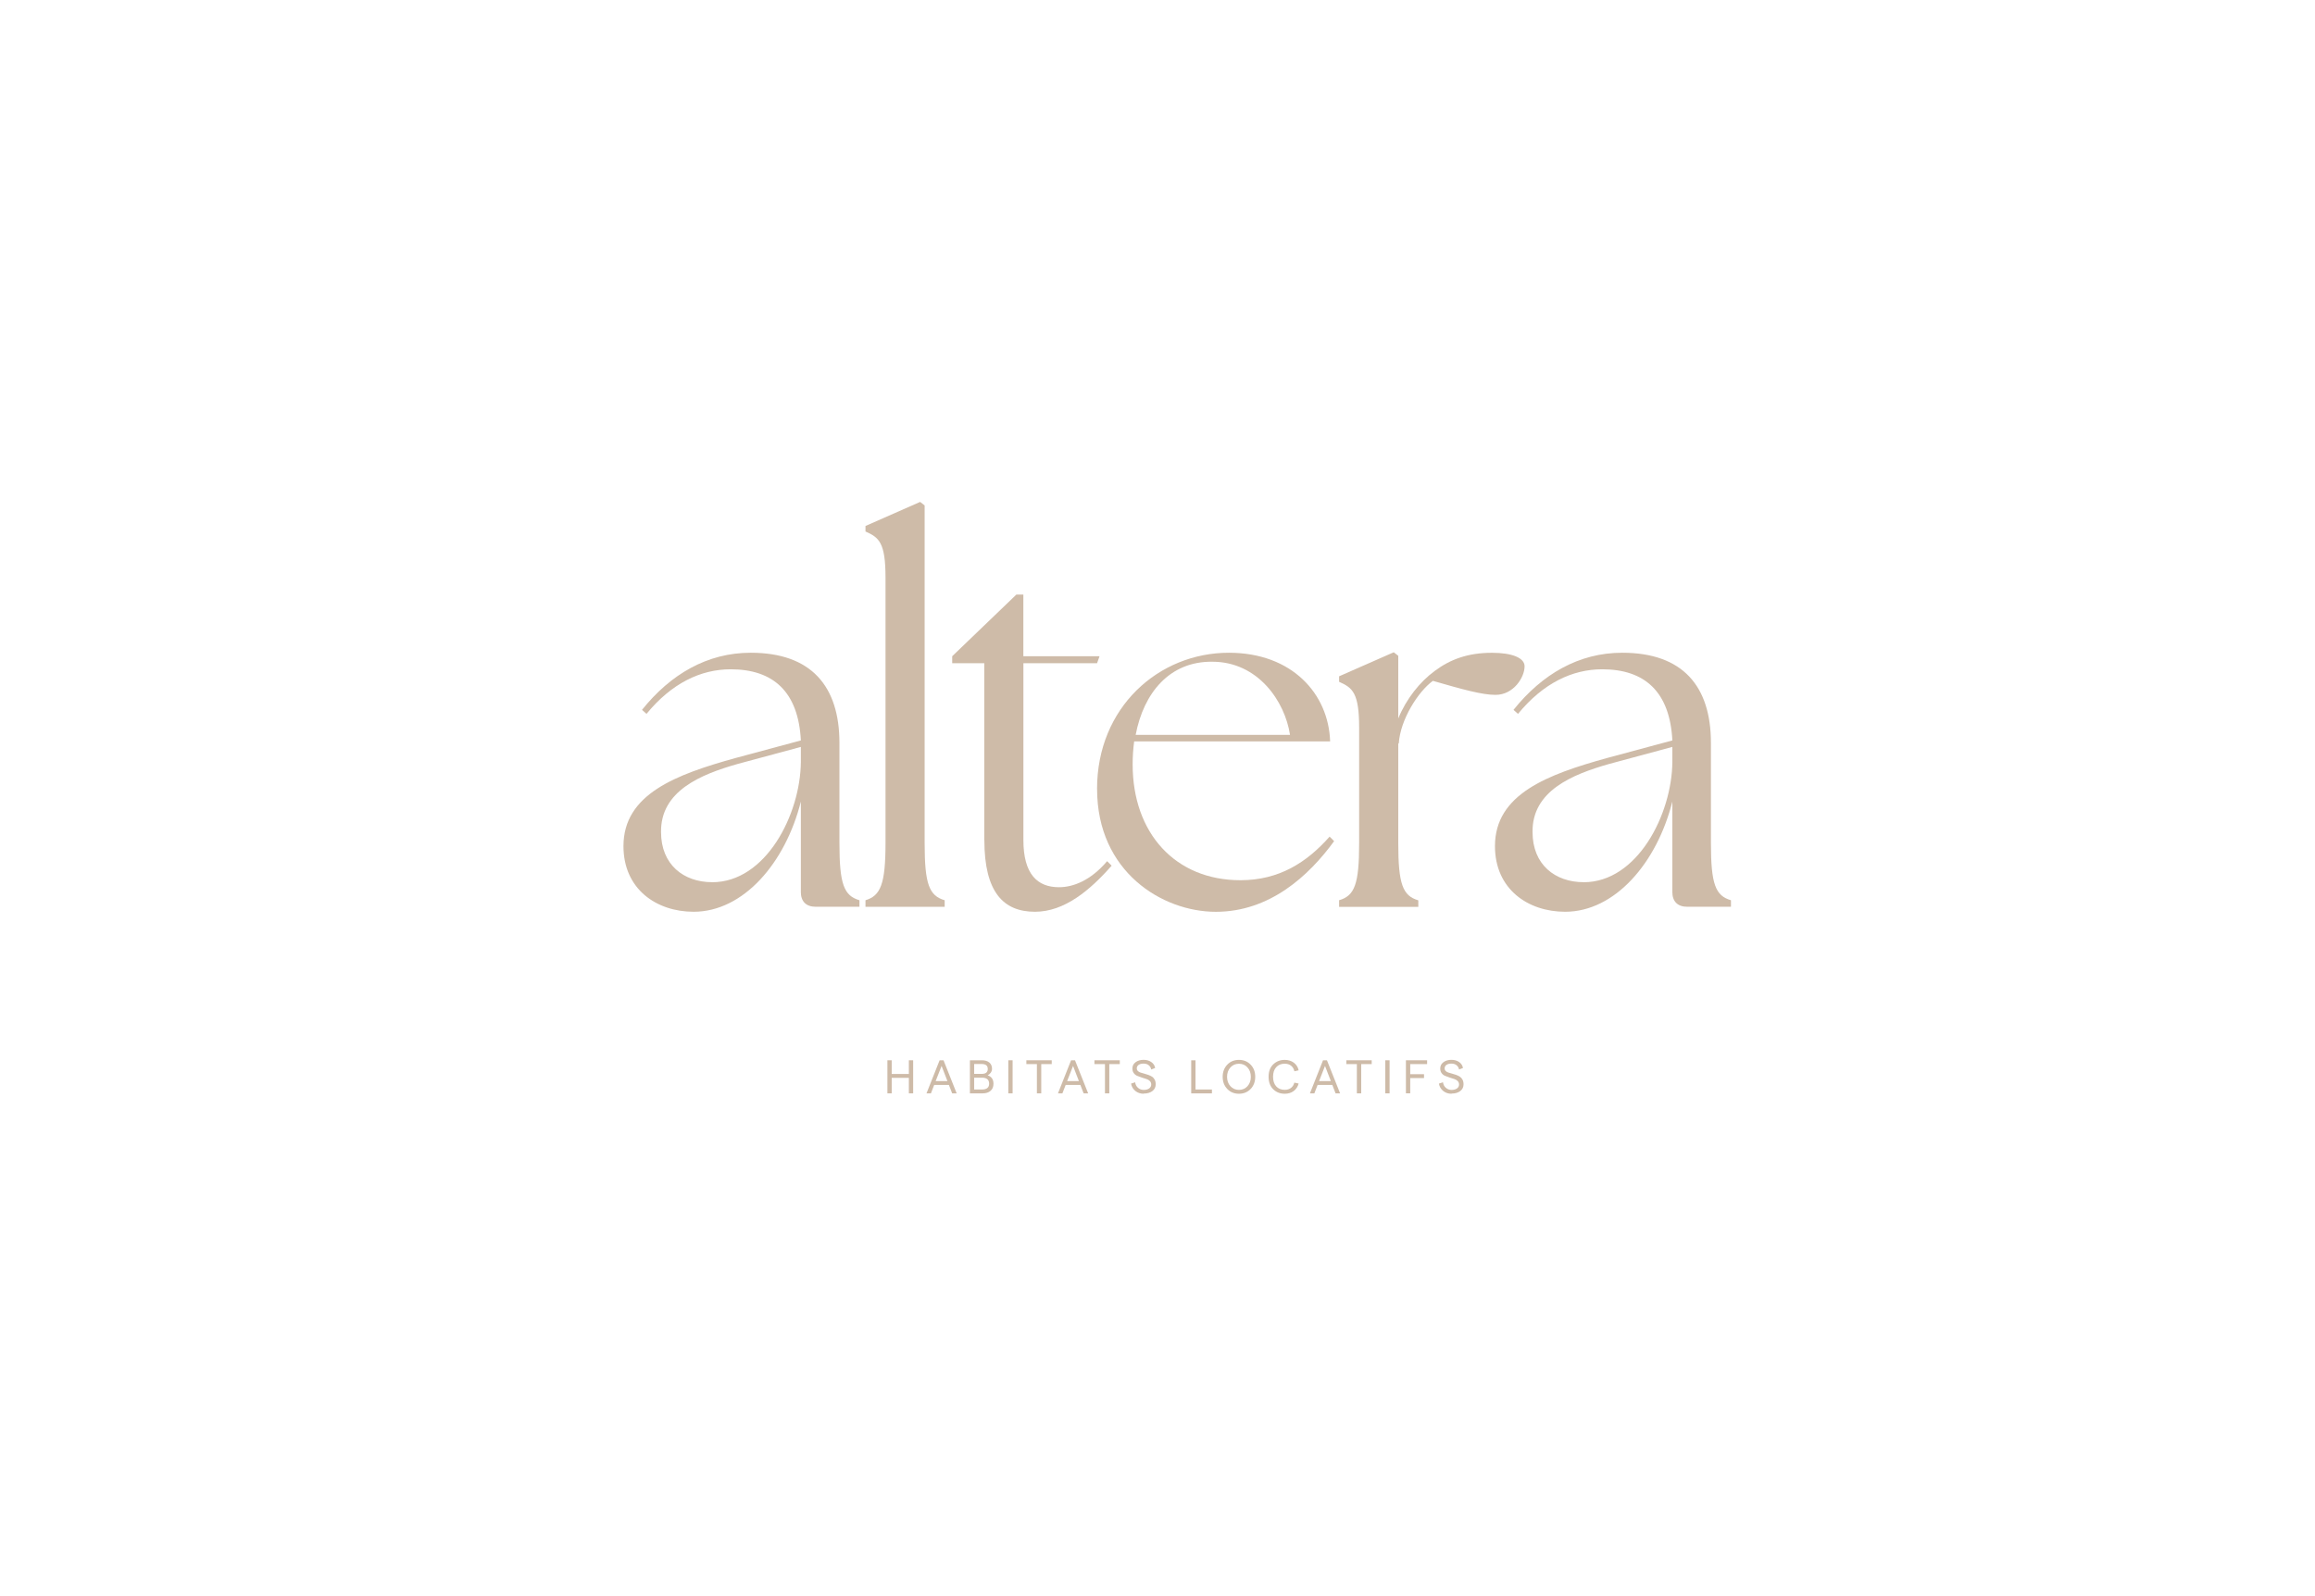 <?xml version="1.0" encoding="UTF-8"?>
<svg id="Calque_2" data-name="Calque 2" xmlns="http://www.w3.org/2000/svg" viewBox="0 0 538.44 371.23">
  <defs>
    <style>
      .cls-1 {
        fill: #cebba8;
        stroke-width: 0px;
      }
    </style>
  </defs>
  <g>
    <path class="cls-1" d="m186.27,207.46v-20.98c-3.61,14.34-13.4,25.64-24.94,25.64-8.63,0-16.32-5.25-16.32-15.27,0-12.12,12.24-16.67,26.11-20.51l15.15-4.08c-.58-11.31-6.41-16.55-16.32-16.55-6.99,0-13.75,3.26-19.58,10.37l-1.05-.93c6.64-8.28,15.15-13.29,25.29-13.29,14.1,0,20.63,7.81,20.63,20.98v23.31c0,9.56,1.05,12.24,4.66,13.29v1.52h-10.14c-2.33,0-3.5-1.28-3.5-3.5Zm-20.63-2.21c12.47,0,20.52-15.74,20.63-27.98v-3.5l-14.69,3.96c-8.63,2.45-17.95,6.29-17.83,15.85,0,7.58,5.25,11.66,11.89,11.66Z"/>
    <path class="cls-1" d="m201.3,209.44c3.5-1.05,4.66-3.73,4.66-13.29v-61.78c0-8.16-1.52-9.33-4.66-10.72v-1.28l12.71-5.6,1.05.82v78.56c0,9.56,1.05,12.24,4.66,13.29v1.52h-18.42v-1.52Z"/>
    <path class="cls-1" d="m228.93,195.45v-41.15h-7.46v-1.63l14.92-14.34h1.63v14.34h17.72l-.58,1.63h-17.13v41.15c0,7.93,3.26,10.96,8.28,10.96,3.26,0,7.34-1.52,11.19-6.06l1.05,1.05c-5.01,5.71-10.96,10.72-17.83,10.72-7.34,0-11.77-4.55-11.77-16.67Z"/>
    <path class="cls-1" d="m255.16,183.56c0-19,14.34-31.7,30.66-31.7,14.69,0,23.2,9.56,23.55,20.63h-45.58c-.23,1.75-.35,3.5-.35,5.36,0,15.97,9.91,26.93,25.06,26.93,8.97,0,15.39-4.08,20.75-10.14l1.05,1.05c-5.94,8.16-15.04,16.44-27.51,16.44s-27.62-9.32-27.62-28.56Zm44.88-12.59c-1.17-7.81-7.46-17.02-18.07-17.02-9.91-.12-15.97,7.23-17.83,17.02h35.9Z"/>
    <path class="cls-1" d="m311.46,209.44c3.61-1.05,4.66-3.73,4.66-13.29v-26.81c0-8.16-1.52-9.32-4.66-10.72v-1.28l12.71-5.59,1.05.82v14.57c1.87-4.55,5.01-8.51,8.51-11.07,3.61-2.68,7.69-4.2,13.29-4.2,4.66,0,7.58,1.17,7.58,3.15,0,2.56-2.56,6.64-6.76,6.64-3.15,0-7.69-1.28-14.57-3.26-3.38,2.45-7.58,8.98-7.93,14.57h-.12v23.2c0,9.56,1.05,12.24,4.66,13.29v1.52h-18.42v-1.52Z"/>
    <path class="cls-1" d="m388.97,207.46v-20.98c-3.61,14.34-13.41,25.64-24.94,25.64-8.63,0-16.32-5.25-16.32-15.27,0-12.12,12.24-16.67,26.11-20.51l15.15-4.08c-.58-11.31-6.41-16.55-16.32-16.55-6.99,0-13.75,3.26-19.58,10.37l-1.05-.93c6.64-8.28,15.15-13.29,25.29-13.29,14.1,0,20.63,7.81,20.63,20.98v23.31c0,9.56,1.05,12.24,4.66,13.29v1.52h-10.14c-2.33,0-3.5-1.28-3.5-3.5Zm-20.63-2.21c12.47,0,20.51-15.74,20.63-27.98v-3.5l-14.69,3.96c-8.63,2.45-17.95,6.29-17.83,15.85,0,7.58,5.25,11.66,11.89,11.66Z"/>
  </g>
  <g>
    <path class="cls-1" d="m211.39,246.67h1v7.7h-1v-3.61h-3.99v3.61h-1v-7.7h1v3.19h3.99v-3.19Z"/>
    <path class="cls-1" d="m221.46,254.37l-.76-1.96h-3.42l-.76,1.96h-1.03l3.05-7.7h.91l3.06,7.7h-1.05Zm-3.84-2.85h2.74l-1.36-3.53-1.38,3.53Z"/>
    <path class="cls-1" d="m225.59,254.37v-7.7h2.78c.73,0,1.31.17,1.73.52.42.35.63.83.63,1.46,0,.34-.1.64-.3.92-.2.27-.44.47-.71.59.9.32,1.35.97,1.35,1.97,0,.7-.22,1.25-.67,1.64-.45.4-1.07.6-1.86.6h-2.95Zm.99-4.53h1.75c.94,0,1.41-.38,1.41-1.15s-.47-1.15-1.41-1.15h-1.75v2.31Zm0,3.63h1.79c1.13,0,1.69-.45,1.69-1.36s-.56-1.39-1.69-1.39h-1.79v2.75Z"/>
    <path class="cls-1" d="m234.52,254.37v-7.7h1v7.7h-1Z"/>
    <path class="cls-1" d="m241.17,254.37v-6.81h-2.45v-.89h5.9v.89h-2.44v6.81h-1Z"/>
    <path class="cls-1" d="m252.04,254.37l-.76-1.96h-3.42l-.76,1.96h-1.03l3.05-7.7h.91l3.06,7.7h-1.05Zm-3.84-2.85h2.74l-1.36-3.53-1.38,3.53Z"/>
    <path class="cls-1" d="m257,254.37v-6.81h-2.45v-.89h5.9v.89h-2.44v6.81h-1Z"/>
    <path class="cls-1" d="m266,254.46c-.74,0-1.38-.22-1.93-.65-.54-.44-.88-1.01-1-1.71l.95-.31c.07.54.3.97.67,1.29s.82.49,1.33.49.95-.12,1.27-.35c.31-.23.47-.54.47-.92,0-.32-.11-.58-.32-.8-.22-.22-.49-.37-.81-.47s-.67-.21-1.06-.34c-.38-.12-.73-.25-1.06-.39-.32-.13-.59-.34-.81-.64-.22-.29-.32-.65-.32-1.08,0-.59.24-1.08.73-1.45s1.11-.56,1.87-.56c.7,0,1.31.17,1.8.52.5.35.8.81.89,1.38l-.91.35c-.08-.42-.28-.75-.59-1-.31-.25-.71-.37-1.19-.37s-.88.1-1.16.3c-.28.2-.42.48-.42.82,0,.23.08.43.24.59.16.16.37.29.63.37.26.09.55.17.86.25.31.08.62.18.94.29.31.11.6.25.86.41s.47.4.63.7c.16.3.24.66.24,1.08,0,.65-.25,1.18-.76,1.57s-1.19.59-2.03.59Z"/>
    <path class="cls-1" d="m277.06,254.37v-7.7h1v6.8h3.82v.9h-4.82Z"/>
    <path class="cls-1" d="m288.17,254.46c-1.1,0-2.01-.37-2.72-1.11s-1.07-1.68-1.07-2.83.36-2.09,1.07-2.83,1.62-1.11,2.72-1.11,2,.37,2.71,1.11c.72.74,1.07,1.68,1.07,2.83s-.36,2.09-1.07,2.83c-.71.74-1.62,1.11-2.71,1.11Zm-.01-.9c.81,0,1.47-.29,1.99-.86.52-.57.78-1.3.78-2.18s-.26-1.61-.78-2.18c-.52-.58-1.18-.86-1.99-.86s-1.46.29-1.98.86c-.52.58-.78,1.3-.78,2.18s.26,1.61.78,2.18c.52.57,1.18.86,1.98.86Z"/>
    <path class="cls-1" d="m298.8,254.46c-1.04,0-1.93-.34-2.65-1.03s-1.09-1.66-1.09-2.91.36-2.22,1.09-2.91c.73-.69,1.61-1.03,2.65-1.03.84,0,1.54.22,2.13.65.58.44.96,1.03,1.12,1.78l-.99.22c-.12-.56-.38-.99-.78-1.3-.39-.31-.89-.46-1.49-.46-.81,0-1.46.27-1.95.8-.5.54-.74,1.28-.74,2.24s.25,1.71.74,2.24,1.15.8,1.95.8c.59,0,1.08-.15,1.47-.44s.65-.71.79-1.24l1,.21c-.2.73-.58,1.31-1.15,1.74-.57.43-1.27.64-2.09.64Z"/>
    <path class="cls-1" d="m310.64,254.37l-.76-1.96h-3.42l-.76,1.96h-1.03l3.05-7.7h.91l3.06,7.7h-1.04Zm-3.84-2.85h2.74l-1.36-3.53-1.38,3.53Z"/>
    <path class="cls-1" d="m315.59,254.37v-6.81h-2.45v-.89h5.9v.89h-2.44v6.81h-1Z"/>
    <path class="cls-1" d="m322.2,254.37v-7.7h1v7.7h-1Z"/>
    <path class="cls-1" d="m327,254.37v-7.7h4.93v.89h-3.93v2.35h3.21v.9h-3.21v3.55h-1Z"/>
    <path class="cls-1" d="m337.59,254.46c-.74,0-1.38-.22-1.92-.65-.54-.44-.88-1.01-1-1.71l.95-.31c.07.54.3.97.67,1.29s.82.49,1.33.49.95-.12,1.27-.35.47-.54.47-.92c0-.32-.11-.58-.32-.8-.22-.22-.49-.37-.81-.47-.32-.1-.67-.21-1.06-.34-.38-.12-.73-.25-1.06-.39-.32-.13-.59-.34-.81-.64-.22-.29-.32-.65-.32-1.08,0-.59.24-1.08.73-1.45.48-.37,1.11-.56,1.87-.56.7,0,1.31.17,1.8.52.5.35.79.81.89,1.38l-.91.35c-.08-.42-.28-.75-.59-1-.31-.25-.71-.37-1.19-.37s-.88.1-1.16.3c-.28.2-.42.48-.42.82,0,.23.08.43.24.59.16.16.37.29.63.37.26.09.55.17.86.25.31.08.62.18.94.29s.6.25.86.41c.26.17.47.4.63.7.16.3.24.66.24,1.08,0,.65-.25,1.18-.76,1.57s-1.19.59-2.03.59Z"/>
  </g>
</svg>